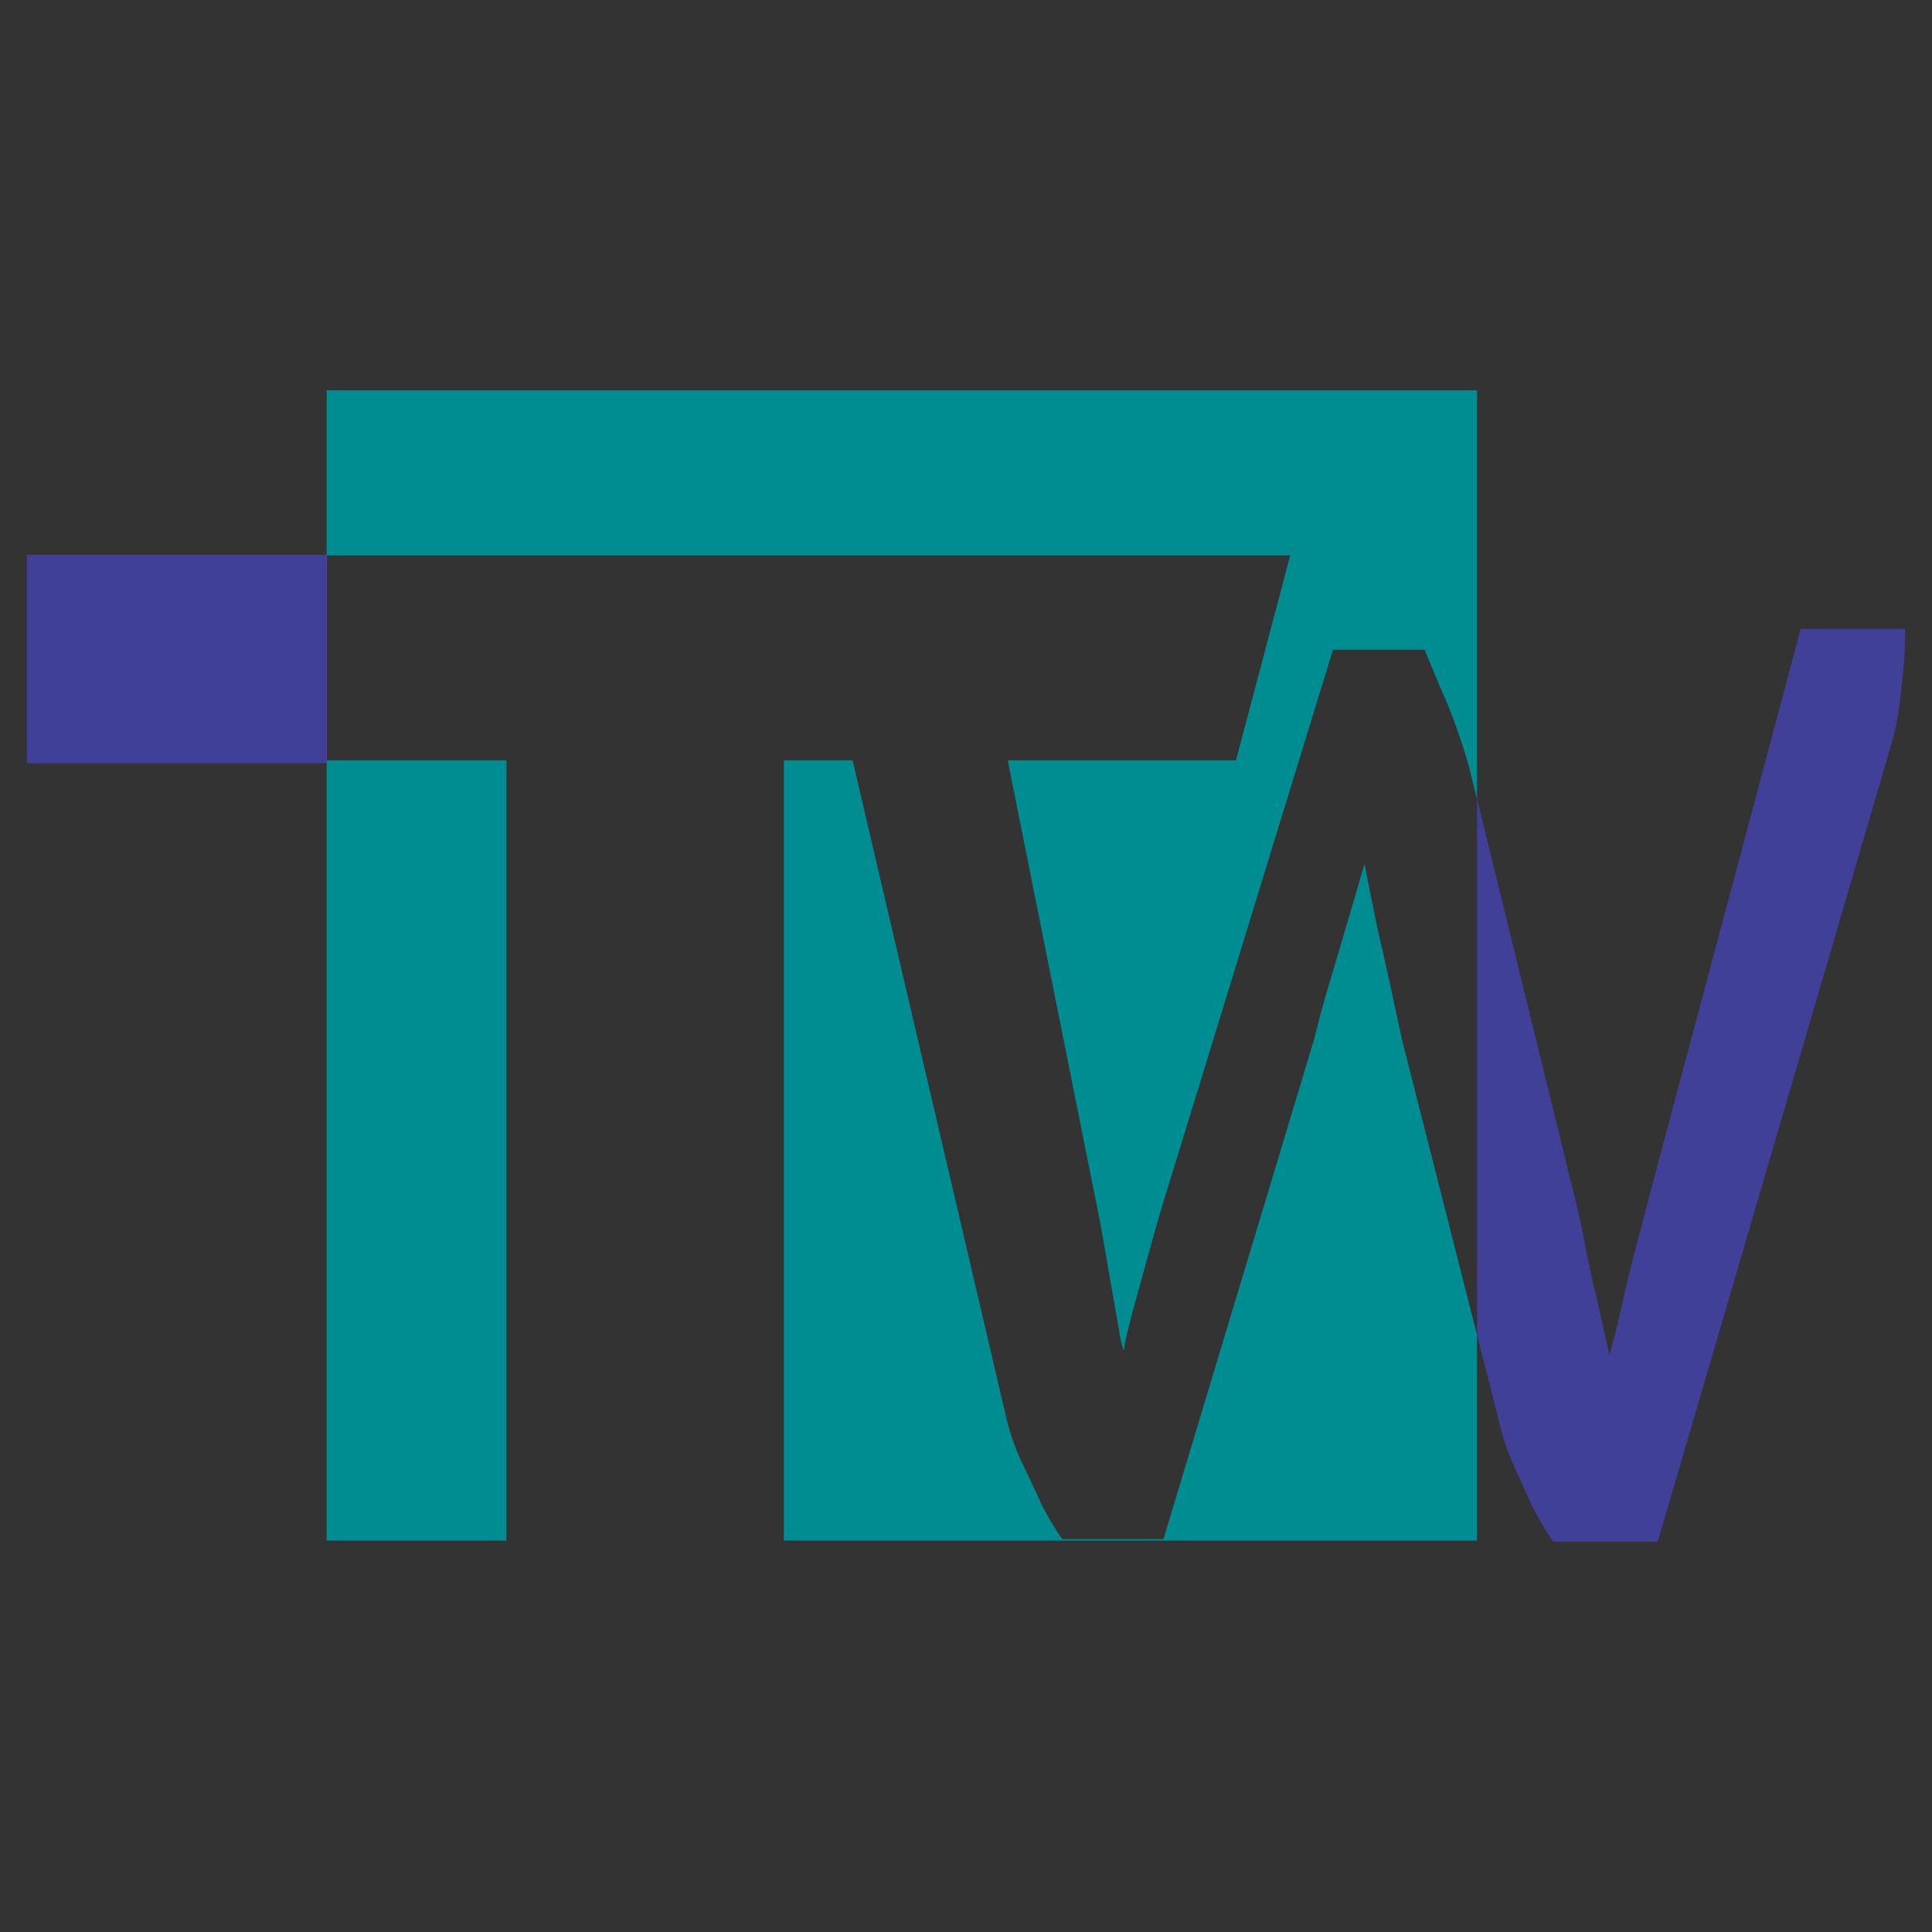 <svg xmlns="http://www.w3.org/2000/svg" viewBox="0 0 2160 2160"><rect x="0" y="0" width="2160" height="2160" fill="#333333" stroke="none"/><g id="Layer_2" data-name="Layer 2"><g id="Layer_1-2" data-name="Layer 1"><rect width="2160" height="2160" rx="75.22" fill="none"/><path d="M2013.24,703.05l-163.58,612.76c-6,22.74-12,45.55-17.92,68.24s-11.41,44.37-16.18,64.75q-7.23,34.13-16.15,66.49-7.25-32.43-14.43-64.74c-4.76-19.12-9.29-39.77-13.44-62s-9.3-44.66-15.32-67.41l-104-424.57-.84-3.4-8.3-33.88c-.25-.83-.48-1.65-.72-2.47l8.55,34.93.47,1.89v598.85l.84,3.29,23.2,91.3a281.88,281.88,0,0,0,18,53.94c7.2,15.55,13.73,30,19.75,43.12a310.35,310.35,0,0,0,23.37,39.49h116.82l260.54-889.46a308,308,0,0,0,9.89-47.67c1.81-14.92,3.28-29,4.53-42.2,1.14-14.36,1.75-28.16,1.75-41.3Z" fill="#414099"/><path d="M1651.33,436.32V893.69l-.47-1.88-8.55-34.93q-6.9-23.76-14.55-45.14c-5.39-15-11.12-29-17.08-42.21-6-14.41-12-28.77-18-43.11H1490.28l-181.49,591.2q-10.82,34.13-19.75,66.44t-16.17,58.44q-7.23,26-11.68,44c-3,12-4.48,19.74-4.48,23.37-.63-.59-1.31-2.42-2.08-5.46a.09.09,0,0,1,0,0,116.57,116.57,0,0,1-3.3-15.42c-1.76-10.77-4.19-24.55-7.15-41.36s-6.3-35.63-9.87-56.55-7.83-42.84-12.59-65.59l-95.1-475.4h255.21l60.65-229.17H365.39V850.06H566.21v872.33h-201V436.32Z" fill="#008d91"/><path d="M1651.33,1492.55v229.84h-775V850.06H953.2l.69,2.94,171.64,734.12q1.35,5.4,2.85,10.63c.08.25.15.49.21.73a267.31,267.31,0,0,0,14.93,38.75q11.67,24.26,20.66,44a308.37,308.37,0,0,0,23.37,39.5h113.19l169-560.64q5.37-23.29,15.27-56.61t18.84-63.77q10.82-35.91,21.55-73.71.33,1.77.69,3.54c0-.2.1-.4.16-.6q7.23,37.8,14.41,71.89,7.14,30.56,14.35,63.77c4.77,22.19,9,41.64,12.6,58.43Z" fill="#008d91"/><path d="M364.85,620.89V850.06h.54V620.89Z" fill="#fff"/><rect x="30" y="620.39" width="335.39" height="232.83" fill="#414099"/></g></g></svg>
